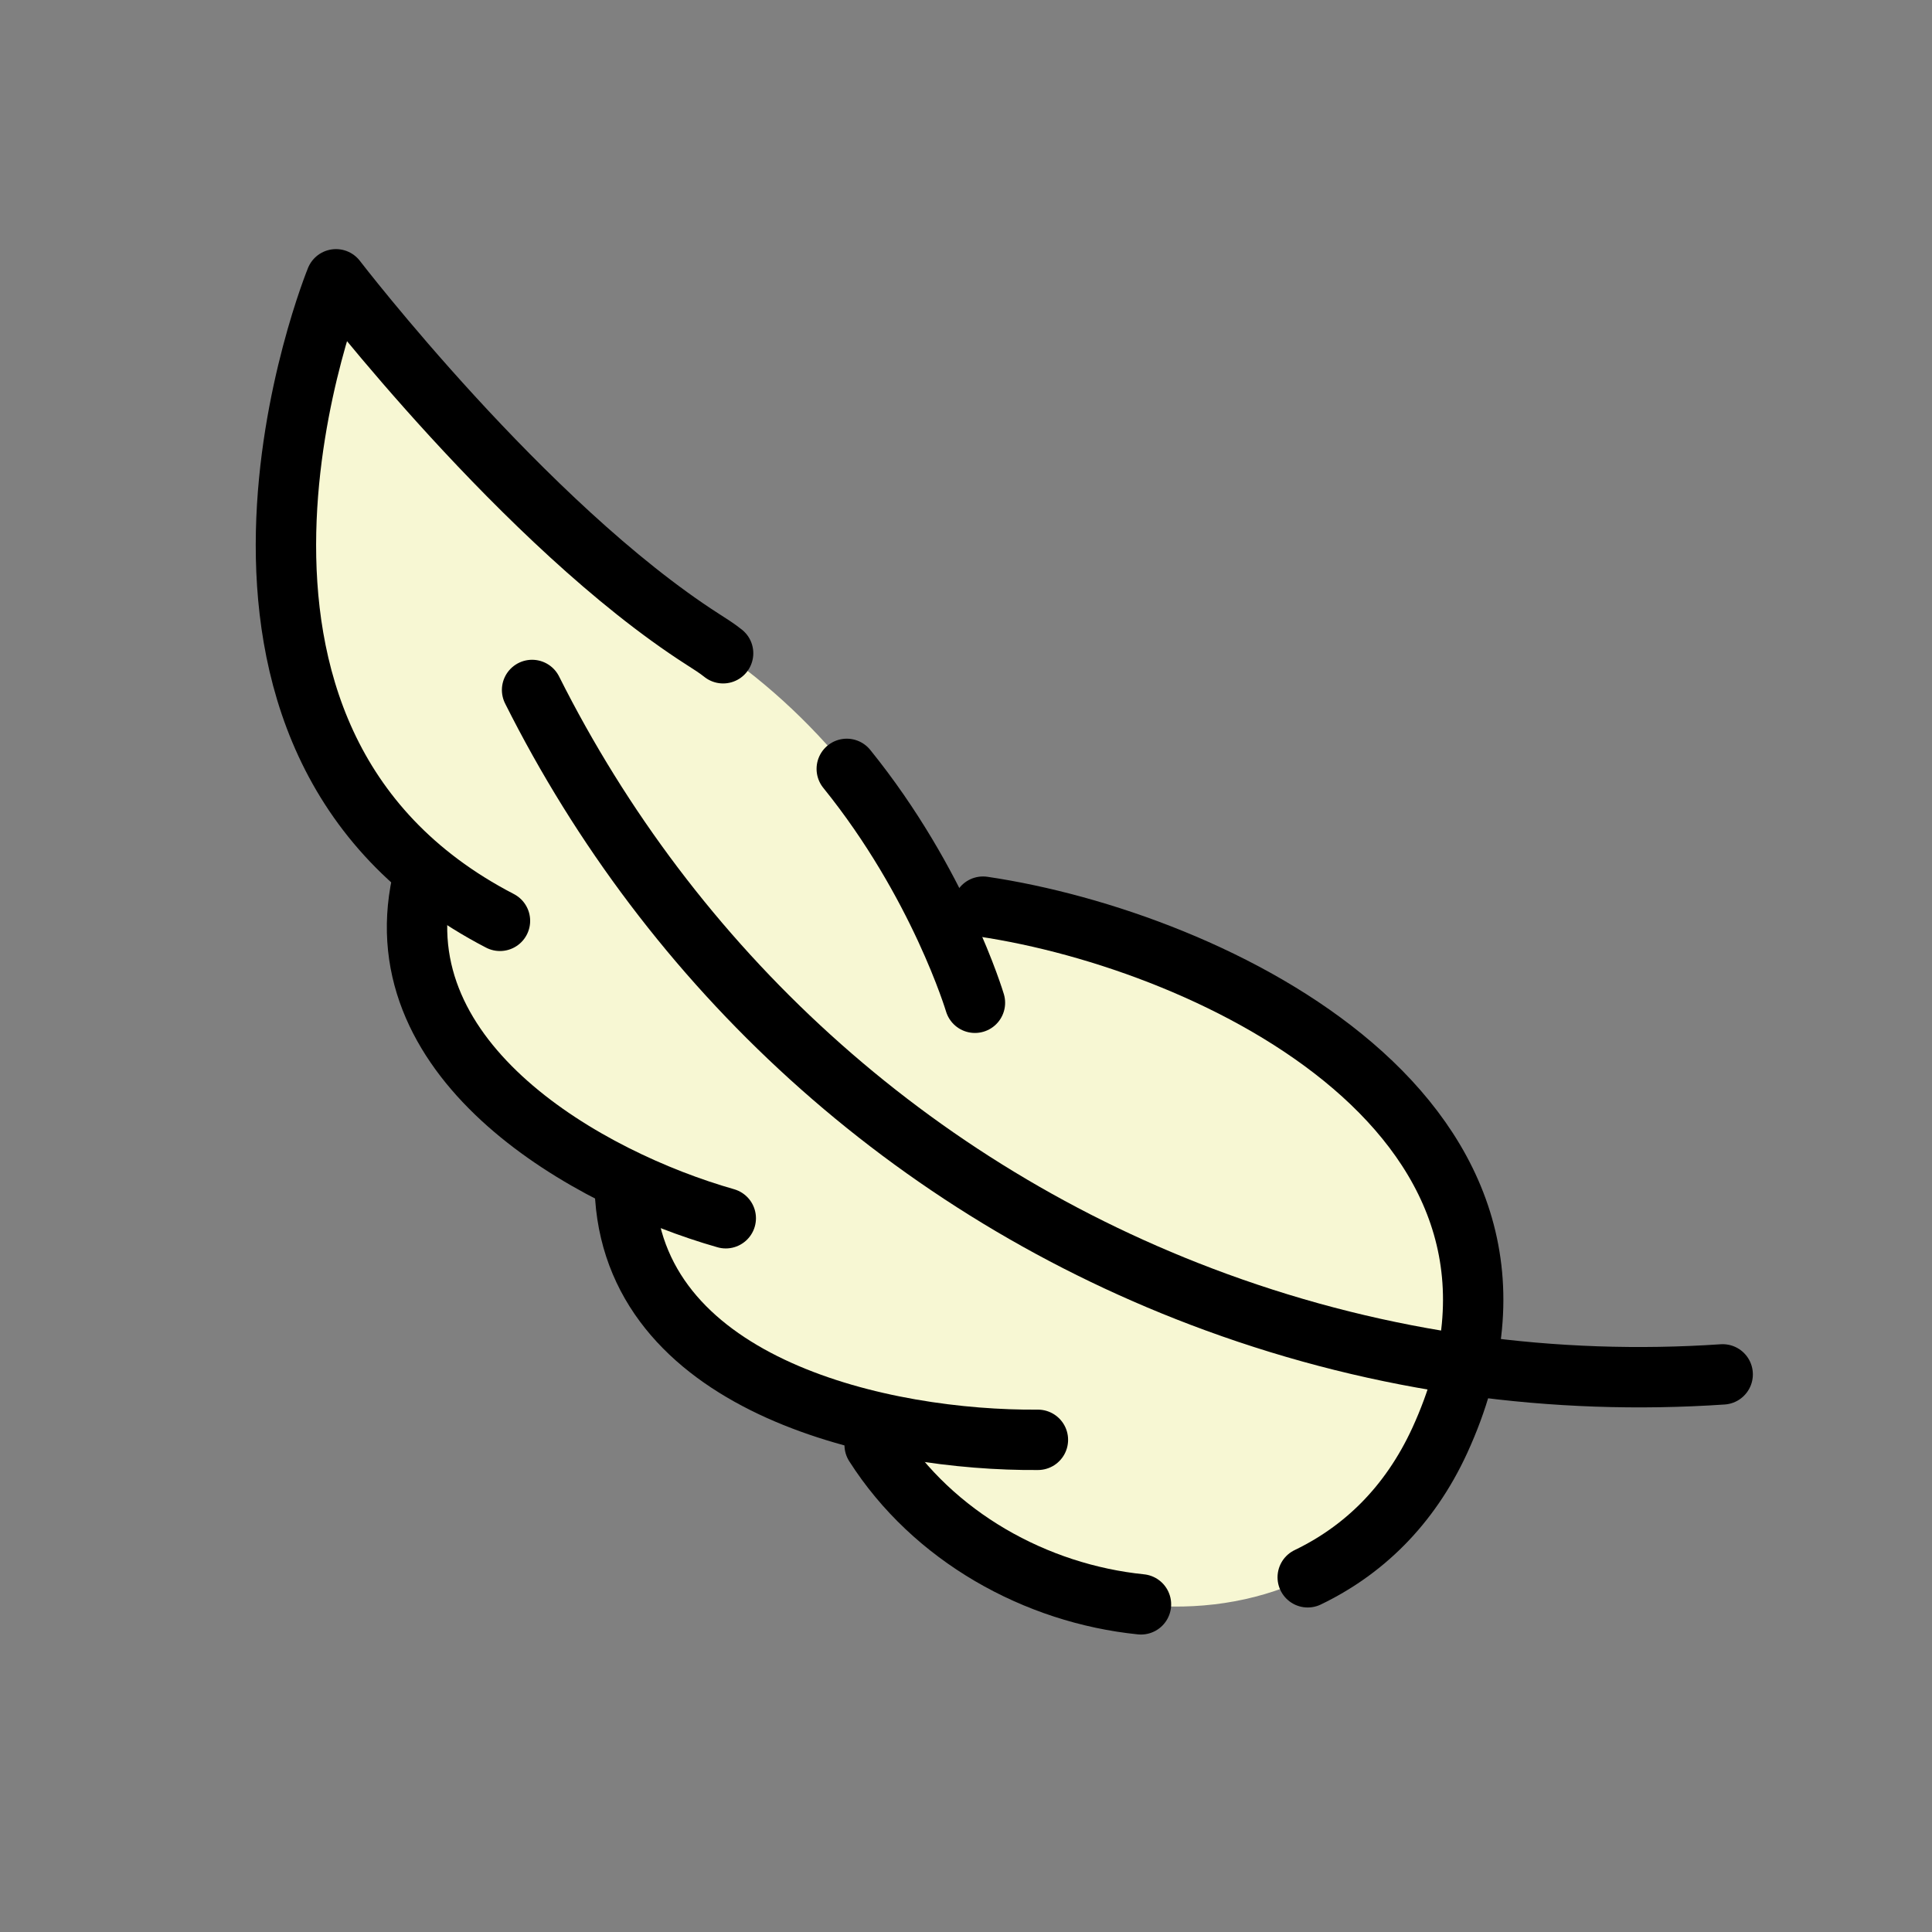<svg width="32" height="32" viewBox="0 0 32 32" fill="none" xmlns="http://www.w3.org/2000/svg">
<rect x="0" y="0" width="32" height="32" fill="#808080" stroke="none"/>
<g clip-path="url(#clip0_2186_11308)">
<g clip-path="url(#clip1_2186_11308)">
<path d="M6.987 14.626C6.472 17.015 8.323 18.612 10.345 19.535L10.356 19.831C10.502 21.924 12.345 23.012 14.316 23.502L14.474 23.928C16.544 27.17 22.015 27.851 23.835 23.852C26.273 18.531 20.08 15.577 16.269 15.012L15.454 14.914C14.794 13.614 13.617 11.849 11.643 10.591C8.691 8.699 5.565 4.626 5.565 4.626C5.565 4.626 2.91 11.111 7.086 14.478L6.979 14.608L6.987 14.626Z" fill="#F7F7D3"/>
<path d="M14.025 12.735C15.558 14.63 16.148 16.609 16.148 16.609" stroke="black" stroke-linecap="round" stroke-linejoin="round"/>
<path d="M8.281 15.252C2.455 12.233 5.565 4.626 5.565 4.626C5.565 4.626 8.691 8.699 11.643 10.591C11.752 10.661 11.873 10.736 11.977 10.82" stroke="black" stroke-linecap="round" stroke-linejoin="round"/>
<path d="M6.987 14.626C6.343 17.612 9.736 19.527 12.021 20.178" stroke="black" stroke-linecap="round" stroke-linejoin="round"/>
<path d="M10.356 19.831C10.579 22.98 14.645 23.868 17.191 23.848" stroke="black" stroke-linecap="round" stroke-linejoin="round"/>
<path d="M8.813 11.428C11.102 15.992 15.034 19.7 20.145 21.568C22.911 22.579 25.757 22.952 28.533 22.764" stroke="black" stroke-linecap="round" stroke-linejoin="round"/>
<path d="M14.487 23.933C15.455 25.453 17.156 26.396 18.898 26.573" stroke="black" stroke-linecap="round" stroke-linejoin="round"/>
<path d="M21.66 26.125C22.566 25.689 23.341 24.96 23.848 23.857C26.286 18.536 20.093 15.582 16.282 15.017" stroke="black" stroke-linecap="round" stroke-linejoin="round"/>
</g>
</g>
<defs>
<clipPath id="clip0_2186_11308">
<rect width="32" height="32" fill="white"/>
</clipPath>
<clipPath id="clip1_2186_11308">
<rect width="34" height="27" fill="white" transform="translate(5.153 3.709) rotate(20.078)"/>
</clipPath>
</defs>
</svg>
